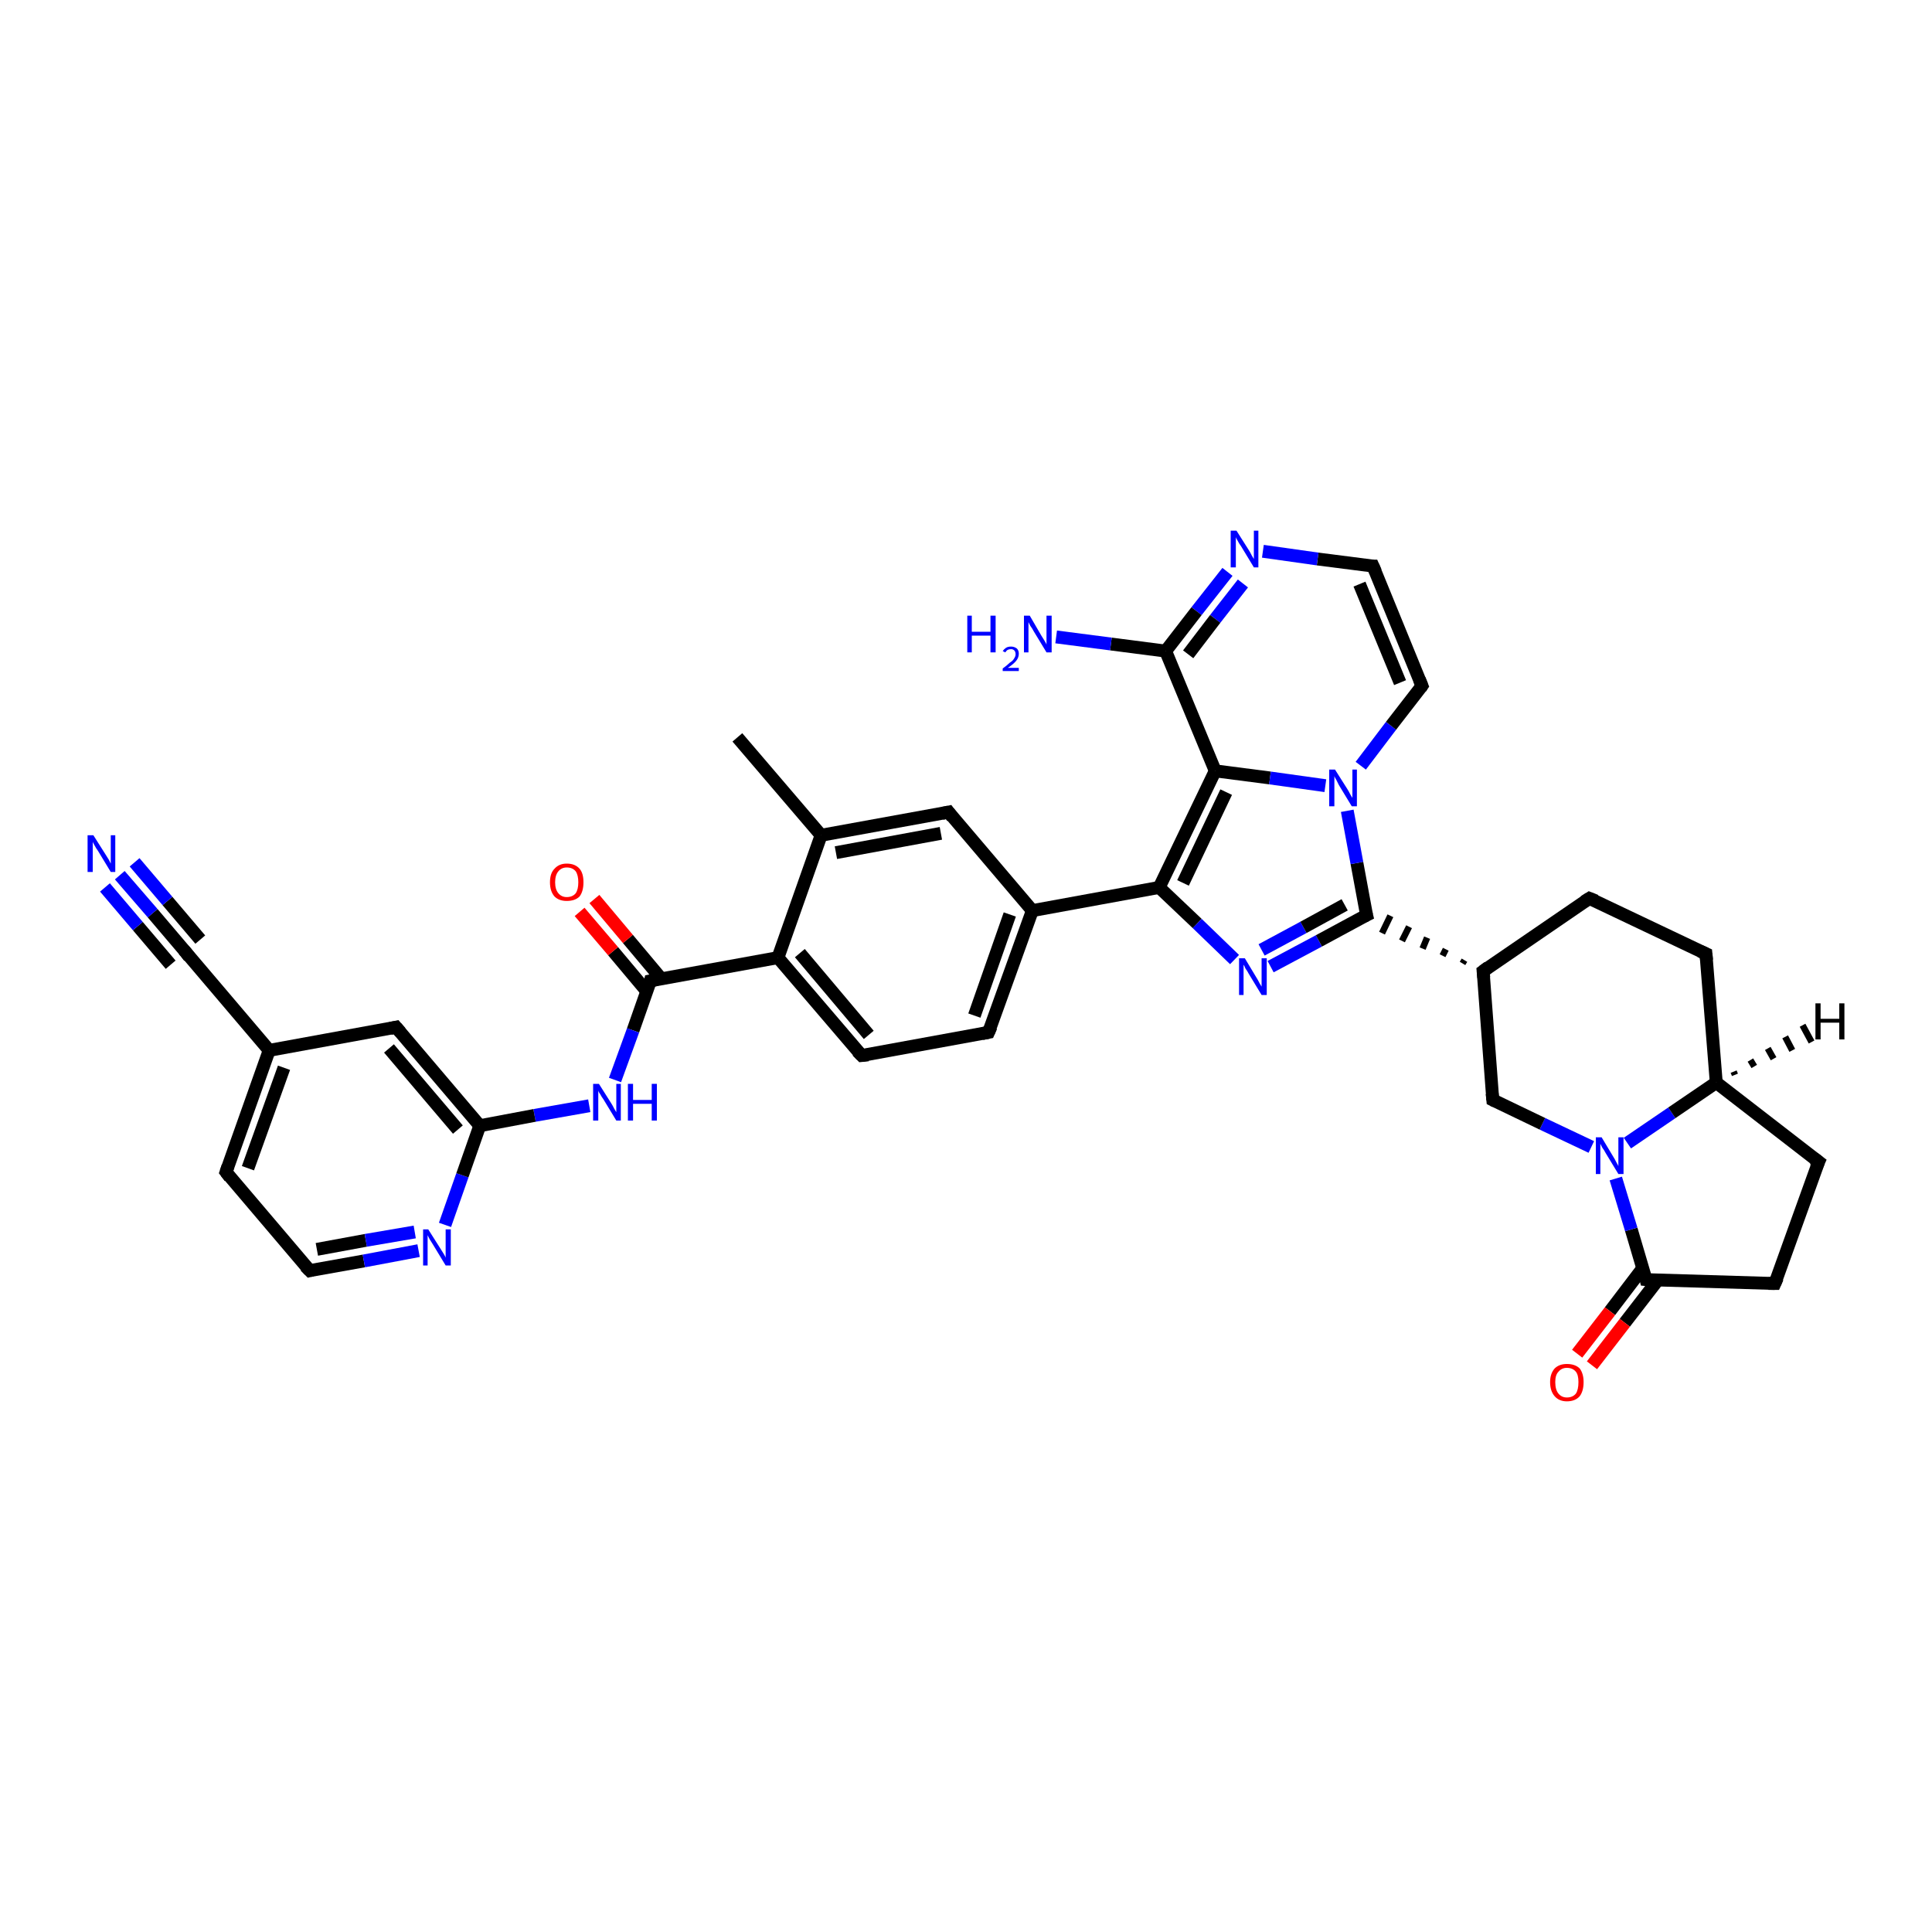 <?xml version='1.0' encoding='iso-8859-1'?>
<svg version='1.1' baseProfile='full'
              xmlns='http://www.w3.org/2000/svg'
                      xmlns:rdkit='http://www.rdkit.org/xml'
                      xmlns:xlink='http://www.w3.org/1999/xlink'
                  xml:space='preserve'
width='300px' height='300px' viewBox='0 0 300 300'>
<!-- END OF HEADER -->
<rect style='opacity:1.0;fill:#FFFFFF;stroke:none' width='300.0' height='300.0' x='0.0' y='0.0'> </rect>
<path class='bond-0 atom-0 atom-1' d='M 114.5,114.5 L 127.5,129.7' style='fill:none;fill-rule:evenodd;stroke:#000000;stroke-width:2.0px;stroke-linecap:butt;stroke-linejoin:miter;stroke-opacity:1' />
<path class='bond-1 atom-1 atom-2' d='M 127.5,129.7 L 147.3,126.1' style='fill:none;fill-rule:evenodd;stroke:#000000;stroke-width:2.0px;stroke-linecap:butt;stroke-linejoin:miter;stroke-opacity:1' />
<path class='bond-1 atom-1 atom-2' d='M 129.8,132.4 L 146.1,129.4' style='fill:none;fill-rule:evenodd;stroke:#000000;stroke-width:2.0px;stroke-linecap:butt;stroke-linejoin:miter;stroke-opacity:1' />
<path class='bond-2 atom-2 atom-3' d='M 147.3,126.1 L 160.3,141.4' style='fill:none;fill-rule:evenodd;stroke:#000000;stroke-width:2.0px;stroke-linecap:butt;stroke-linejoin:miter;stroke-opacity:1' />
<path class='bond-3 atom-3 atom-4' d='M 160.3,141.4 L 153.5,160.3' style='fill:none;fill-rule:evenodd;stroke:#000000;stroke-width:2.0px;stroke-linecap:butt;stroke-linejoin:miter;stroke-opacity:1' />
<path class='bond-3 atom-3 atom-4' d='M 156.8,142.0 L 151.3,157.7' style='fill:none;fill-rule:evenodd;stroke:#000000;stroke-width:2.0px;stroke-linecap:butt;stroke-linejoin:miter;stroke-opacity:1' />
<path class='bond-4 atom-4 atom-5' d='M 153.5,160.3 L 133.8,163.9' style='fill:none;fill-rule:evenodd;stroke:#000000;stroke-width:2.0px;stroke-linecap:butt;stroke-linejoin:miter;stroke-opacity:1' />
<path class='bond-5 atom-5 atom-6' d='M 133.8,163.9 L 120.8,148.7' style='fill:none;fill-rule:evenodd;stroke:#000000;stroke-width:2.0px;stroke-linecap:butt;stroke-linejoin:miter;stroke-opacity:1' />
<path class='bond-5 atom-5 atom-6' d='M 134.9,160.7 L 124.2,148.0' style='fill:none;fill-rule:evenodd;stroke:#000000;stroke-width:2.0px;stroke-linecap:butt;stroke-linejoin:miter;stroke-opacity:1' />
<path class='bond-6 atom-6 atom-7' d='M 120.8,148.7 L 101.0,152.3' style='fill:none;fill-rule:evenodd;stroke:#000000;stroke-width:2.0px;stroke-linecap:butt;stroke-linejoin:miter;stroke-opacity:1' />
<path class='bond-7 atom-7 atom-8' d='M 102.7,152.0 L 97.5,145.8' style='fill:none;fill-rule:evenodd;stroke:#000000;stroke-width:2.0px;stroke-linecap:butt;stroke-linejoin:miter;stroke-opacity:1' />
<path class='bond-7 atom-7 atom-8' d='M 97.5,145.8 L 92.3,139.6' style='fill:none;fill-rule:evenodd;stroke:#FF0000;stroke-width:2.0px;stroke-linecap:butt;stroke-linejoin:miter;stroke-opacity:1' />
<path class='bond-7 atom-7 atom-8' d='M 100.4,153.9 L 95.2,147.7' style='fill:none;fill-rule:evenodd;stroke:#000000;stroke-width:2.0px;stroke-linecap:butt;stroke-linejoin:miter;stroke-opacity:1' />
<path class='bond-7 atom-7 atom-8' d='M 95.2,147.7 L 90.0,141.6' style='fill:none;fill-rule:evenodd;stroke:#FF0000;stroke-width:2.0px;stroke-linecap:butt;stroke-linejoin:miter;stroke-opacity:1' />
<path class='bond-8 atom-7 atom-9' d='M 101.0,152.3 L 98.3,160.0' style='fill:none;fill-rule:evenodd;stroke:#000000;stroke-width:2.0px;stroke-linecap:butt;stroke-linejoin:miter;stroke-opacity:1' />
<path class='bond-8 atom-7 atom-9' d='M 98.3,160.0 L 95.5,167.7' style='fill:none;fill-rule:evenodd;stroke:#0000FF;stroke-width:2.0px;stroke-linecap:butt;stroke-linejoin:miter;stroke-opacity:1' />
<path class='bond-9 atom-9 atom-10' d='M 91.5,171.7 L 83.0,173.2' style='fill:none;fill-rule:evenodd;stroke:#0000FF;stroke-width:2.0px;stroke-linecap:butt;stroke-linejoin:miter;stroke-opacity:1' />
<path class='bond-9 atom-9 atom-10' d='M 83.0,173.2 L 74.5,174.8' style='fill:none;fill-rule:evenodd;stroke:#000000;stroke-width:2.0px;stroke-linecap:butt;stroke-linejoin:miter;stroke-opacity:1' />
<path class='bond-10 atom-10 atom-11' d='M 74.5,174.8 L 61.5,159.5' style='fill:none;fill-rule:evenodd;stroke:#000000;stroke-width:2.0px;stroke-linecap:butt;stroke-linejoin:miter;stroke-opacity:1' />
<path class='bond-10 atom-10 atom-11' d='M 71.1,175.4 L 60.4,162.8' style='fill:none;fill-rule:evenodd;stroke:#000000;stroke-width:2.0px;stroke-linecap:butt;stroke-linejoin:miter;stroke-opacity:1' />
<path class='bond-11 atom-11 atom-12' d='M 61.5,159.5 L 41.8,163.1' style='fill:none;fill-rule:evenodd;stroke:#000000;stroke-width:2.0px;stroke-linecap:butt;stroke-linejoin:miter;stroke-opacity:1' />
<path class='bond-12 atom-12 atom-13' d='M 41.8,163.1 L 35.1,182.0' style='fill:none;fill-rule:evenodd;stroke:#000000;stroke-width:2.0px;stroke-linecap:butt;stroke-linejoin:miter;stroke-opacity:1' />
<path class='bond-12 atom-12 atom-13' d='M 44.1,165.8 L 38.5,181.4' style='fill:none;fill-rule:evenodd;stroke:#000000;stroke-width:2.0px;stroke-linecap:butt;stroke-linejoin:miter;stroke-opacity:1' />
<path class='bond-13 atom-13 atom-14' d='M 35.1,182.0 L 48.1,197.3' style='fill:none;fill-rule:evenodd;stroke:#000000;stroke-width:2.0px;stroke-linecap:butt;stroke-linejoin:miter;stroke-opacity:1' />
<path class='bond-14 atom-14 atom-15' d='M 48.1,197.3 L 56.5,195.8' style='fill:none;fill-rule:evenodd;stroke:#000000;stroke-width:2.0px;stroke-linecap:butt;stroke-linejoin:miter;stroke-opacity:1' />
<path class='bond-14 atom-14 atom-15' d='M 56.5,195.8 L 65.0,194.2' style='fill:none;fill-rule:evenodd;stroke:#0000FF;stroke-width:2.0px;stroke-linecap:butt;stroke-linejoin:miter;stroke-opacity:1' />
<path class='bond-14 atom-14 atom-15' d='M 49.2,194.0 L 56.8,192.6' style='fill:none;fill-rule:evenodd;stroke:#000000;stroke-width:2.0px;stroke-linecap:butt;stroke-linejoin:miter;stroke-opacity:1' />
<path class='bond-14 atom-14 atom-15' d='M 56.8,192.6 L 64.4,191.3' style='fill:none;fill-rule:evenodd;stroke:#0000FF;stroke-width:2.0px;stroke-linecap:butt;stroke-linejoin:miter;stroke-opacity:1' />
<path class='bond-15 atom-12 atom-16' d='M 41.8,163.1 L 28.8,147.8' style='fill:none;fill-rule:evenodd;stroke:#000000;stroke-width:2.0px;stroke-linecap:butt;stroke-linejoin:miter;stroke-opacity:1' />
<path class='bond-16 atom-16 atom-17' d='M 28.8,147.8 L 23.7,141.8' style='fill:none;fill-rule:evenodd;stroke:#000000;stroke-width:2.0px;stroke-linecap:butt;stroke-linejoin:miter;stroke-opacity:1' />
<path class='bond-16 atom-16 atom-17' d='M 23.7,141.8 L 18.6,135.9' style='fill:none;fill-rule:evenodd;stroke:#0000FF;stroke-width:2.0px;stroke-linecap:butt;stroke-linejoin:miter;stroke-opacity:1' />
<path class='bond-16 atom-16 atom-17' d='M 26.5,149.8 L 21.4,143.8' style='fill:none;fill-rule:evenodd;stroke:#000000;stroke-width:2.0px;stroke-linecap:butt;stroke-linejoin:miter;stroke-opacity:1' />
<path class='bond-16 atom-16 atom-17' d='M 21.4,143.8 L 16.3,137.8' style='fill:none;fill-rule:evenodd;stroke:#0000FF;stroke-width:2.0px;stroke-linecap:butt;stroke-linejoin:miter;stroke-opacity:1' />
<path class='bond-16 atom-16 atom-17' d='M 31.1,145.9 L 26.0,139.9' style='fill:none;fill-rule:evenodd;stroke:#000000;stroke-width:2.0px;stroke-linecap:butt;stroke-linejoin:miter;stroke-opacity:1' />
<path class='bond-16 atom-16 atom-17' d='M 26.0,139.9 L 20.9,133.9' style='fill:none;fill-rule:evenodd;stroke:#0000FF;stroke-width:2.0px;stroke-linecap:butt;stroke-linejoin:miter;stroke-opacity:1' />
<path class='bond-17 atom-3 atom-18' d='M 160.3,141.4 L 180.0,137.8' style='fill:none;fill-rule:evenodd;stroke:#000000;stroke-width:2.0px;stroke-linecap:butt;stroke-linejoin:miter;stroke-opacity:1' />
<path class='bond-18 atom-18 atom-19' d='M 180.0,137.8 L 185.9,143.4' style='fill:none;fill-rule:evenodd;stroke:#000000;stroke-width:2.0px;stroke-linecap:butt;stroke-linejoin:miter;stroke-opacity:1' />
<path class='bond-18 atom-18 atom-19' d='M 185.9,143.4 L 191.7,149.0' style='fill:none;fill-rule:evenodd;stroke:#0000FF;stroke-width:2.0px;stroke-linecap:butt;stroke-linejoin:miter;stroke-opacity:1' />
<path class='bond-19 atom-19 atom-20' d='M 197.3,150.1 L 204.8,146.1' style='fill:none;fill-rule:evenodd;stroke:#0000FF;stroke-width:2.0px;stroke-linecap:butt;stroke-linejoin:miter;stroke-opacity:1' />
<path class='bond-19 atom-19 atom-20' d='M 204.8,146.1 L 212.2,142.1' style='fill:none;fill-rule:evenodd;stroke:#000000;stroke-width:2.0px;stroke-linecap:butt;stroke-linejoin:miter;stroke-opacity:1' />
<path class='bond-19 atom-19 atom-20' d='M 195.9,147.5 L 202.4,144.0' style='fill:none;fill-rule:evenodd;stroke:#0000FF;stroke-width:2.0px;stroke-linecap:butt;stroke-linejoin:miter;stroke-opacity:1' />
<path class='bond-19 atom-19 atom-20' d='M 202.4,144.0 L 208.8,140.5' style='fill:none;fill-rule:evenodd;stroke:#000000;stroke-width:2.0px;stroke-linecap:butt;stroke-linejoin:miter;stroke-opacity:1' />
<path class='bond-20 atom-21 atom-20' d='M 227.4,149.1 L 227.1,149.6' style='fill:none;fill-rule:evenodd;stroke:#000000;stroke-width:1.0px;stroke-linecap:butt;stroke-linejoin:miter;stroke-opacity:1' />
<path class='bond-20 atom-21 atom-20' d='M 224.5,147.4 L 224.0,148.4' style='fill:none;fill-rule:evenodd;stroke:#000000;stroke-width:1.0px;stroke-linecap:butt;stroke-linejoin:miter;stroke-opacity:1' />
<path class='bond-20 atom-21 atom-20' d='M 221.6,145.6 L 220.9,147.3' style='fill:none;fill-rule:evenodd;stroke:#000000;stroke-width:1.0px;stroke-linecap:butt;stroke-linejoin:miter;stroke-opacity:1' />
<path class='bond-20 atom-21 atom-20' d='M 218.8,143.9 L 217.7,146.1' style='fill:none;fill-rule:evenodd;stroke:#000000;stroke-width:1.0px;stroke-linecap:butt;stroke-linejoin:miter;stroke-opacity:1' />
<path class='bond-20 atom-21 atom-20' d='M 215.9,142.2 L 214.6,144.9' style='fill:none;fill-rule:evenodd;stroke:#000000;stroke-width:1.0px;stroke-linecap:butt;stroke-linejoin:miter;stroke-opacity:1' />
<path class='bond-21 atom-21 atom-22' d='M 230.3,150.8 L 246.8,139.5' style='fill:none;fill-rule:evenodd;stroke:#000000;stroke-width:2.0px;stroke-linecap:butt;stroke-linejoin:miter;stroke-opacity:1' />
<path class='bond-22 atom-22 atom-23' d='M 246.8,139.5 L 264.9,148.1' style='fill:none;fill-rule:evenodd;stroke:#000000;stroke-width:2.0px;stroke-linecap:butt;stroke-linejoin:miter;stroke-opacity:1' />
<path class='bond-23 atom-23 atom-24' d='M 264.9,148.1 L 266.5,168.1' style='fill:none;fill-rule:evenodd;stroke:#000000;stroke-width:2.0px;stroke-linecap:butt;stroke-linejoin:miter;stroke-opacity:1' />
<path class='bond-24 atom-24 atom-25' d='M 266.5,168.1 L 282.4,180.4' style='fill:none;fill-rule:evenodd;stroke:#000000;stroke-width:2.0px;stroke-linecap:butt;stroke-linejoin:miter;stroke-opacity:1' />
<path class='bond-25 atom-25 atom-26' d='M 282.4,180.4 L 275.6,199.3' style='fill:none;fill-rule:evenodd;stroke:#000000;stroke-width:2.0px;stroke-linecap:butt;stroke-linejoin:miter;stroke-opacity:1' />
<path class='bond-26 atom-26 atom-27' d='M 275.6,199.3 L 255.6,198.7' style='fill:none;fill-rule:evenodd;stroke:#000000;stroke-width:2.0px;stroke-linecap:butt;stroke-linejoin:miter;stroke-opacity:1' />
<path class='bond-27 atom-27 atom-28' d='M 255.1,196.9 L 250.0,203.6' style='fill:none;fill-rule:evenodd;stroke:#000000;stroke-width:2.0px;stroke-linecap:butt;stroke-linejoin:miter;stroke-opacity:1' />
<path class='bond-27 atom-27 atom-28' d='M 250.0,203.6 L 244.9,210.2' style='fill:none;fill-rule:evenodd;stroke:#FF0000;stroke-width:2.0px;stroke-linecap:butt;stroke-linejoin:miter;stroke-opacity:1' />
<path class='bond-27 atom-27 atom-28' d='M 257.4,198.8 L 252.3,205.4' style='fill:none;fill-rule:evenodd;stroke:#000000;stroke-width:2.0px;stroke-linecap:butt;stroke-linejoin:miter;stroke-opacity:1' />
<path class='bond-27 atom-27 atom-28' d='M 252.3,205.4 L 247.2,212.0' style='fill:none;fill-rule:evenodd;stroke:#FF0000;stroke-width:2.0px;stroke-linecap:butt;stroke-linejoin:miter;stroke-opacity:1' />
<path class='bond-28 atom-27 atom-29' d='M 255.6,198.7 L 253.3,190.9' style='fill:none;fill-rule:evenodd;stroke:#000000;stroke-width:2.0px;stroke-linecap:butt;stroke-linejoin:miter;stroke-opacity:1' />
<path class='bond-28 atom-27 atom-29' d='M 253.3,190.9 L 250.9,183.0' style='fill:none;fill-rule:evenodd;stroke:#0000FF;stroke-width:2.0px;stroke-linecap:butt;stroke-linejoin:miter;stroke-opacity:1' />
<path class='bond-29 atom-29 atom-30' d='M 247.1,178.1 L 239.5,174.5' style='fill:none;fill-rule:evenodd;stroke:#0000FF;stroke-width:2.0px;stroke-linecap:butt;stroke-linejoin:miter;stroke-opacity:1' />
<path class='bond-29 atom-29 atom-30' d='M 239.5,174.5 L 231.8,170.8' style='fill:none;fill-rule:evenodd;stroke:#000000;stroke-width:2.0px;stroke-linecap:butt;stroke-linejoin:miter;stroke-opacity:1' />
<path class='bond-30 atom-20 atom-31' d='M 212.2,142.1 L 210.7,134.0' style='fill:none;fill-rule:evenodd;stroke:#000000;stroke-width:2.0px;stroke-linecap:butt;stroke-linejoin:miter;stroke-opacity:1' />
<path class='bond-30 atom-20 atom-31' d='M 210.7,134.0 L 209.2,125.9' style='fill:none;fill-rule:evenodd;stroke:#0000FF;stroke-width:2.0px;stroke-linecap:butt;stroke-linejoin:miter;stroke-opacity:1' />
<path class='bond-31 atom-31 atom-32' d='M 211.3,118.9 L 216.0,112.7' style='fill:none;fill-rule:evenodd;stroke:#0000FF;stroke-width:2.0px;stroke-linecap:butt;stroke-linejoin:miter;stroke-opacity:1' />
<path class='bond-31 atom-31 atom-32' d='M 216.0,112.7 L 220.8,106.5' style='fill:none;fill-rule:evenodd;stroke:#000000;stroke-width:2.0px;stroke-linecap:butt;stroke-linejoin:miter;stroke-opacity:1' />
<path class='bond-32 atom-32 atom-33' d='M 220.8,106.5 L 213.2,87.9' style='fill:none;fill-rule:evenodd;stroke:#000000;stroke-width:2.0px;stroke-linecap:butt;stroke-linejoin:miter;stroke-opacity:1' />
<path class='bond-32 atom-32 atom-33' d='M 217.4,106.0 L 211.1,90.7' style='fill:none;fill-rule:evenodd;stroke:#000000;stroke-width:2.0px;stroke-linecap:butt;stroke-linejoin:miter;stroke-opacity:1' />
<path class='bond-33 atom-33 atom-34' d='M 213.2,87.9 L 204.6,86.8' style='fill:none;fill-rule:evenodd;stroke:#000000;stroke-width:2.0px;stroke-linecap:butt;stroke-linejoin:miter;stroke-opacity:1' />
<path class='bond-33 atom-33 atom-34' d='M 204.6,86.8 L 196.1,85.6' style='fill:none;fill-rule:evenodd;stroke:#0000FF;stroke-width:2.0px;stroke-linecap:butt;stroke-linejoin:miter;stroke-opacity:1' />
<path class='bond-34 atom-34 atom-35' d='M 190.6,88.8 L 185.8,94.9' style='fill:none;fill-rule:evenodd;stroke:#0000FF;stroke-width:2.0px;stroke-linecap:butt;stroke-linejoin:miter;stroke-opacity:1' />
<path class='bond-34 atom-34 atom-35' d='M 185.8,94.9 L 181.0,101.1' style='fill:none;fill-rule:evenodd;stroke:#000000;stroke-width:2.0px;stroke-linecap:butt;stroke-linejoin:miter;stroke-opacity:1' />
<path class='bond-34 atom-34 atom-35' d='M 193.0,90.6 L 188.7,96.1' style='fill:none;fill-rule:evenodd;stroke:#0000FF;stroke-width:2.0px;stroke-linecap:butt;stroke-linejoin:miter;stroke-opacity:1' />
<path class='bond-34 atom-34 atom-35' d='M 188.7,96.1 L 184.5,101.6' style='fill:none;fill-rule:evenodd;stroke:#000000;stroke-width:2.0px;stroke-linecap:butt;stroke-linejoin:miter;stroke-opacity:1' />
<path class='bond-35 atom-35 atom-36' d='M 181.0,101.1 L 172.5,100.0' style='fill:none;fill-rule:evenodd;stroke:#000000;stroke-width:2.0px;stroke-linecap:butt;stroke-linejoin:miter;stroke-opacity:1' />
<path class='bond-35 atom-35 atom-36' d='M 172.5,100.0 L 164.0,98.9' style='fill:none;fill-rule:evenodd;stroke:#0000FF;stroke-width:2.0px;stroke-linecap:butt;stroke-linejoin:miter;stroke-opacity:1' />
<path class='bond-36 atom-35 atom-37' d='M 181.0,101.1 L 188.7,119.7' style='fill:none;fill-rule:evenodd;stroke:#000000;stroke-width:2.0px;stroke-linecap:butt;stroke-linejoin:miter;stroke-opacity:1' />
<path class='bond-37 atom-6 atom-1' d='M 120.8,148.7 L 127.5,129.7' style='fill:none;fill-rule:evenodd;stroke:#000000;stroke-width:2.0px;stroke-linecap:butt;stroke-linejoin:miter;stroke-opacity:1' />
<path class='bond-38 atom-15 atom-10' d='M 69.1,190.2 L 71.8,182.5' style='fill:none;fill-rule:evenodd;stroke:#0000FF;stroke-width:2.0px;stroke-linecap:butt;stroke-linejoin:miter;stroke-opacity:1' />
<path class='bond-38 atom-15 atom-10' d='M 71.8,182.5 L 74.5,174.8' style='fill:none;fill-rule:evenodd;stroke:#000000;stroke-width:2.0px;stroke-linecap:butt;stroke-linejoin:miter;stroke-opacity:1' />
<path class='bond-39 atom-37 atom-18' d='M 188.7,119.7 L 180.0,137.8' style='fill:none;fill-rule:evenodd;stroke:#000000;stroke-width:2.0px;stroke-linecap:butt;stroke-linejoin:miter;stroke-opacity:1' />
<path class='bond-39 atom-37 atom-18' d='M 190.4,123.0 L 183.7,137.1' style='fill:none;fill-rule:evenodd;stroke:#000000;stroke-width:2.0px;stroke-linecap:butt;stroke-linejoin:miter;stroke-opacity:1' />
<path class='bond-40 atom-30 atom-21' d='M 231.8,170.8 L 230.3,150.8' style='fill:none;fill-rule:evenodd;stroke:#000000;stroke-width:2.0px;stroke-linecap:butt;stroke-linejoin:miter;stroke-opacity:1' />
<path class='bond-41 atom-37 atom-31' d='M 188.7,119.7 L 197.2,120.8' style='fill:none;fill-rule:evenodd;stroke:#000000;stroke-width:2.0px;stroke-linecap:butt;stroke-linejoin:miter;stroke-opacity:1' />
<path class='bond-41 atom-37 atom-31' d='M 197.2,120.8 L 205.8,122.0' style='fill:none;fill-rule:evenodd;stroke:#0000FF;stroke-width:2.0px;stroke-linecap:butt;stroke-linejoin:miter;stroke-opacity:1' />
<path class='bond-42 atom-29 atom-24' d='M 252.7,177.5 L 259.6,172.8' style='fill:none;fill-rule:evenodd;stroke:#0000FF;stroke-width:2.0px;stroke-linecap:butt;stroke-linejoin:miter;stroke-opacity:1' />
<path class='bond-42 atom-29 atom-24' d='M 259.6,172.8 L 266.5,168.1' style='fill:none;fill-rule:evenodd;stroke:#000000;stroke-width:2.0px;stroke-linecap:butt;stroke-linejoin:miter;stroke-opacity:1' />
<path class='bond-43 atom-24 atom-38' d='M 269.2,166.4 L 269.4,166.9' style='fill:none;fill-rule:evenodd;stroke:#000000;stroke-width:1.0px;stroke-linecap:butt;stroke-linejoin:miter;stroke-opacity:1' />
<path class='bond-43 atom-24 atom-38' d='M 271.8,164.6 L 272.4,165.6' style='fill:none;fill-rule:evenodd;stroke:#000000;stroke-width:1.0px;stroke-linecap:butt;stroke-linejoin:miter;stroke-opacity:1' />
<path class='bond-43 atom-24 atom-38' d='M 274.5,162.8 L 275.4,164.4' style='fill:none;fill-rule:evenodd;stroke:#000000;stroke-width:1.0px;stroke-linecap:butt;stroke-linejoin:miter;stroke-opacity:1' />
<path class='bond-43 atom-24 atom-38' d='M 277.2,161.0 L 278.3,163.1' style='fill:none;fill-rule:evenodd;stroke:#000000;stroke-width:1.0px;stroke-linecap:butt;stroke-linejoin:miter;stroke-opacity:1' />
<path class='bond-43 atom-24 atom-38' d='M 279.9,159.2 L 281.3,161.8' style='fill:none;fill-rule:evenodd;stroke:#000000;stroke-width:1.0px;stroke-linecap:butt;stroke-linejoin:miter;stroke-opacity:1' />
<path d='M 146.3,126.3 L 147.3,126.1 L 147.9,126.9' style='fill:none;stroke:#000000;stroke-width:2.0px;stroke-linecap:butt;stroke-linejoin:miter;stroke-opacity:1;' />
<path d='M 153.9,159.4 L 153.5,160.3 L 152.5,160.5' style='fill:none;stroke:#000000;stroke-width:2.0px;stroke-linecap:butt;stroke-linejoin:miter;stroke-opacity:1;' />
<path d='M 134.8,163.8 L 133.8,163.9 L 133.1,163.2' style='fill:none;stroke:#000000;stroke-width:2.0px;stroke-linecap:butt;stroke-linejoin:miter;stroke-opacity:1;' />
<path d='M 102.0,152.1 L 101.0,152.3 L 100.9,152.7' style='fill:none;stroke:#000000;stroke-width:2.0px;stroke-linecap:butt;stroke-linejoin:miter;stroke-opacity:1;' />
<path d='M 62.2,160.3 L 61.5,159.5 L 60.6,159.7' style='fill:none;stroke:#000000;stroke-width:2.0px;stroke-linecap:butt;stroke-linejoin:miter;stroke-opacity:1;' />
<path d='M 35.4,181.1 L 35.1,182.0 L 35.7,182.8' style='fill:none;stroke:#000000;stroke-width:2.0px;stroke-linecap:butt;stroke-linejoin:miter;stroke-opacity:1;' />
<path d='M 47.4,196.6 L 48.1,197.3 L 48.5,197.2' style='fill:none;stroke:#000000;stroke-width:2.0px;stroke-linecap:butt;stroke-linejoin:miter;stroke-opacity:1;' />
<path d='M 29.4,148.6 L 28.8,147.8 L 28.5,147.5' style='fill:none;stroke:#000000;stroke-width:2.0px;stroke-linecap:butt;stroke-linejoin:miter;stroke-opacity:1;' />
<path d='M 211.8,142.3 L 212.2,142.1 L 212.1,141.7' style='fill:none;stroke:#000000;stroke-width:2.0px;stroke-linecap:butt;stroke-linejoin:miter;stroke-opacity:1;' />
<path d='M 231.1,150.2 L 230.3,150.8 L 230.4,151.8' style='fill:none;stroke:#000000;stroke-width:2.0px;stroke-linecap:butt;stroke-linejoin:miter;stroke-opacity:1;' />
<path d='M 246.0,140.0 L 246.8,139.5 L 247.8,139.9' style='fill:none;stroke:#000000;stroke-width:2.0px;stroke-linecap:butt;stroke-linejoin:miter;stroke-opacity:1;' />
<path d='M 264.0,147.7 L 264.9,148.1 L 265.0,149.1' style='fill:none;stroke:#000000;stroke-width:2.0px;stroke-linecap:butt;stroke-linejoin:miter;stroke-opacity:1;' />
<path d='M 281.6,179.8 L 282.4,180.4 L 282.0,181.3' style='fill:none;stroke:#000000;stroke-width:2.0px;stroke-linecap:butt;stroke-linejoin:miter;stroke-opacity:1;' />
<path d='M 276.0,198.4 L 275.6,199.3 L 274.6,199.3' style='fill:none;stroke:#000000;stroke-width:2.0px;stroke-linecap:butt;stroke-linejoin:miter;stroke-opacity:1;' />
<path d='M 256.6,198.8 L 255.6,198.7 L 255.5,198.3' style='fill:none;stroke:#000000;stroke-width:2.0px;stroke-linecap:butt;stroke-linejoin:miter;stroke-opacity:1;' />
<path d='M 232.2,171.0 L 231.8,170.8 L 231.7,169.8' style='fill:none;stroke:#000000;stroke-width:2.0px;stroke-linecap:butt;stroke-linejoin:miter;stroke-opacity:1;' />
<path d='M 220.6,106.8 L 220.8,106.5 L 220.4,105.5' style='fill:none;stroke:#000000;stroke-width:2.0px;stroke-linecap:butt;stroke-linejoin:miter;stroke-opacity:1;' />
<path d='M 213.6,88.8 L 213.2,87.9 L 212.8,87.9' style='fill:none;stroke:#000000;stroke-width:2.0px;stroke-linecap:butt;stroke-linejoin:miter;stroke-opacity:1;' />
<path class='atom-8' d='M 85.4 137.0
Q 85.4 135.6, 86.1 134.9
Q 86.8 134.1, 88.0 134.1
Q 89.3 134.1, 90.0 134.9
Q 90.6 135.6, 90.6 137.0
Q 90.6 138.4, 90.0 139.2
Q 89.3 139.9, 88.0 139.9
Q 86.8 139.9, 86.1 139.2
Q 85.4 138.4, 85.4 137.0
M 88.0 139.3
Q 88.9 139.3, 89.4 138.7
Q 89.8 138.1, 89.8 137.0
Q 89.8 135.9, 89.4 135.3
Q 88.9 134.7, 88.0 134.7
Q 87.2 134.7, 86.7 135.3
Q 86.2 135.9, 86.2 137.0
Q 86.2 138.1, 86.7 138.7
Q 87.2 139.3, 88.0 139.3
' fill='#FF0000'/>
<path class='atom-9' d='M 93.0 168.3
L 94.9 171.3
Q 95.1 171.6, 95.4 172.2
Q 95.7 172.7, 95.7 172.7
L 95.7 168.3
L 96.4 168.3
L 96.4 174.0
L 95.7 174.0
L 93.7 170.7
Q 93.4 170.3, 93.2 169.9
Q 92.9 169.5, 92.9 169.3
L 92.9 174.0
L 92.1 174.0
L 92.1 168.3
L 93.0 168.3
' fill='#0000FF'/>
<path class='atom-9' d='M 97.5 168.3
L 98.3 168.3
L 98.3 170.8
L 101.2 170.8
L 101.2 168.3
L 102.0 168.3
L 102.0 174.0
L 101.2 174.0
L 101.2 171.4
L 98.3 171.4
L 98.3 174.0
L 97.5 174.0
L 97.5 168.3
' fill='#0000FF'/>
<path class='atom-15' d='M 66.5 190.9
L 68.4 193.9
Q 68.6 194.2, 68.9 194.7
Q 69.2 195.2, 69.2 195.3
L 69.2 190.9
L 70.0 190.9
L 70.0 196.5
L 69.2 196.5
L 67.2 193.2
Q 67.0 192.9, 66.7 192.4
Q 66.5 192.0, 66.4 191.8
L 66.4 196.5
L 65.7 196.5
L 65.7 190.9
L 66.5 190.9
' fill='#0000FF'/>
<path class='atom-17' d='M 14.5 129.7
L 16.4 132.7
Q 16.6 133.0, 16.9 133.5
Q 17.2 134.1, 17.2 134.1
L 17.2 129.7
L 17.9 129.7
L 17.9 135.4
L 17.2 135.4
L 15.2 132.1
Q 14.9 131.7, 14.7 131.3
Q 14.4 130.8, 14.4 130.7
L 14.4 135.4
L 13.6 135.4
L 13.6 129.7
L 14.5 129.7
' fill='#0000FF'/>
<path class='atom-19' d='M 193.3 148.8
L 195.1 151.8
Q 195.3 152.1, 195.6 152.7
Q 195.9 153.2, 195.9 153.2
L 195.9 148.8
L 196.7 148.8
L 196.7 154.5
L 195.9 154.5
L 193.9 151.2
Q 193.7 150.8, 193.4 150.4
Q 193.2 149.9, 193.1 149.8
L 193.1 154.5
L 192.4 154.5
L 192.4 148.8
L 193.3 148.8
' fill='#0000FF'/>
<path class='atom-28' d='M 240.7 214.6
Q 240.7 213.3, 241.4 212.5
Q 242.1 211.8, 243.3 211.8
Q 244.6 211.8, 245.3 212.5
Q 245.9 213.3, 245.9 214.6
Q 245.9 216.0, 245.3 216.8
Q 244.6 217.6, 243.3 217.6
Q 242.1 217.6, 241.4 216.8
Q 240.7 216.0, 240.7 214.6
M 243.3 217.0
Q 244.2 217.0, 244.7 216.4
Q 245.1 215.8, 245.1 214.6
Q 245.1 213.5, 244.7 213.0
Q 244.2 212.4, 243.3 212.4
Q 242.5 212.4, 242.0 213.0
Q 241.5 213.5, 241.5 214.6
Q 241.5 215.8, 242.0 216.4
Q 242.5 217.0, 243.3 217.0
' fill='#FF0000'/>
<path class='atom-29' d='M 248.7 176.6
L 250.5 179.6
Q 250.7 179.9, 251.0 180.5
Q 251.3 181.0, 251.3 181.1
L 251.3 176.6
L 252.1 176.6
L 252.1 182.3
L 251.3 182.3
L 249.3 179.0
Q 249.1 178.6, 248.8 178.2
Q 248.6 177.8, 248.5 177.6
L 248.5 182.3
L 247.8 182.3
L 247.8 176.6
L 248.7 176.6
' fill='#0000FF'/>
<path class='atom-31' d='M 207.3 119.5
L 209.2 122.5
Q 209.4 122.8, 209.7 123.4
Q 210.0 123.9, 210.0 123.9
L 210.0 119.5
L 210.7 119.5
L 210.7 125.2
L 209.9 125.2
L 207.9 121.9
Q 207.7 121.5, 207.5 121.1
Q 207.2 120.6, 207.2 120.5
L 207.2 125.2
L 206.4 125.2
L 206.4 119.5
L 207.3 119.5
' fill='#0000FF'/>
<path class='atom-34' d='M 192.0 82.4
L 193.9 85.4
Q 194.1 85.7, 194.4 86.3
Q 194.7 86.8, 194.7 86.8
L 194.7 82.4
L 195.4 82.4
L 195.4 88.1
L 194.7 88.1
L 192.7 84.8
Q 192.4 84.4, 192.2 84.0
Q 191.9 83.5, 191.9 83.4
L 191.9 88.1
L 191.1 88.1
L 191.1 82.4
L 192.0 82.4
' fill='#0000FF'/>
<path class='atom-36' d='M 150.2 95.6
L 150.9 95.6
L 150.9 98.1
L 153.8 98.1
L 153.8 95.6
L 154.6 95.6
L 154.6 101.3
L 153.8 101.3
L 153.8 98.7
L 150.9 98.7
L 150.9 101.3
L 150.2 101.3
L 150.2 95.6
' fill='#0000FF'/>
<path class='atom-36' d='M 155.7 101.1
Q 155.9 100.8, 156.2 100.6
Q 156.5 100.4, 157.0 100.4
Q 157.5 100.4, 157.9 100.7
Q 158.2 101.0, 158.2 101.5
Q 158.2 102.1, 157.8 102.6
Q 157.4 103.1, 156.5 103.7
L 158.2 103.7
L 158.2 104.2
L 155.7 104.2
L 155.7 103.8
Q 156.4 103.3, 156.8 102.9
Q 157.3 102.6, 157.5 102.2
Q 157.7 101.9, 157.7 101.6
Q 157.7 101.2, 157.5 101.0
Q 157.3 100.8, 157.0 100.8
Q 156.7 100.8, 156.5 100.9
Q 156.3 101.0, 156.1 101.3
L 155.7 101.1
' fill='#0000FF'/>
<path class='atom-36' d='M 159.9 95.6
L 161.7 98.7
Q 161.9 99.0, 162.2 99.5
Q 162.5 100.0, 162.5 100.1
L 162.5 95.6
L 163.3 95.6
L 163.3 101.3
L 162.5 101.3
L 160.5 98.0
Q 160.3 97.6, 160.0 97.2
Q 159.8 96.8, 159.7 96.6
L 159.7 101.3
L 159.0 101.3
L 159.0 95.6
L 159.9 95.6
' fill='#0000FF'/>
<path class='atom-38' d='M 281.9 155.8
L 282.7 155.8
L 282.7 158.2
L 285.6 158.2
L 285.6 155.8
L 286.4 155.8
L 286.4 161.4
L 285.6 161.4
L 285.6 158.8
L 282.7 158.8
L 282.7 161.4
L 281.9 161.4
L 281.9 155.8
' fill='#000000'/>
</svg>
